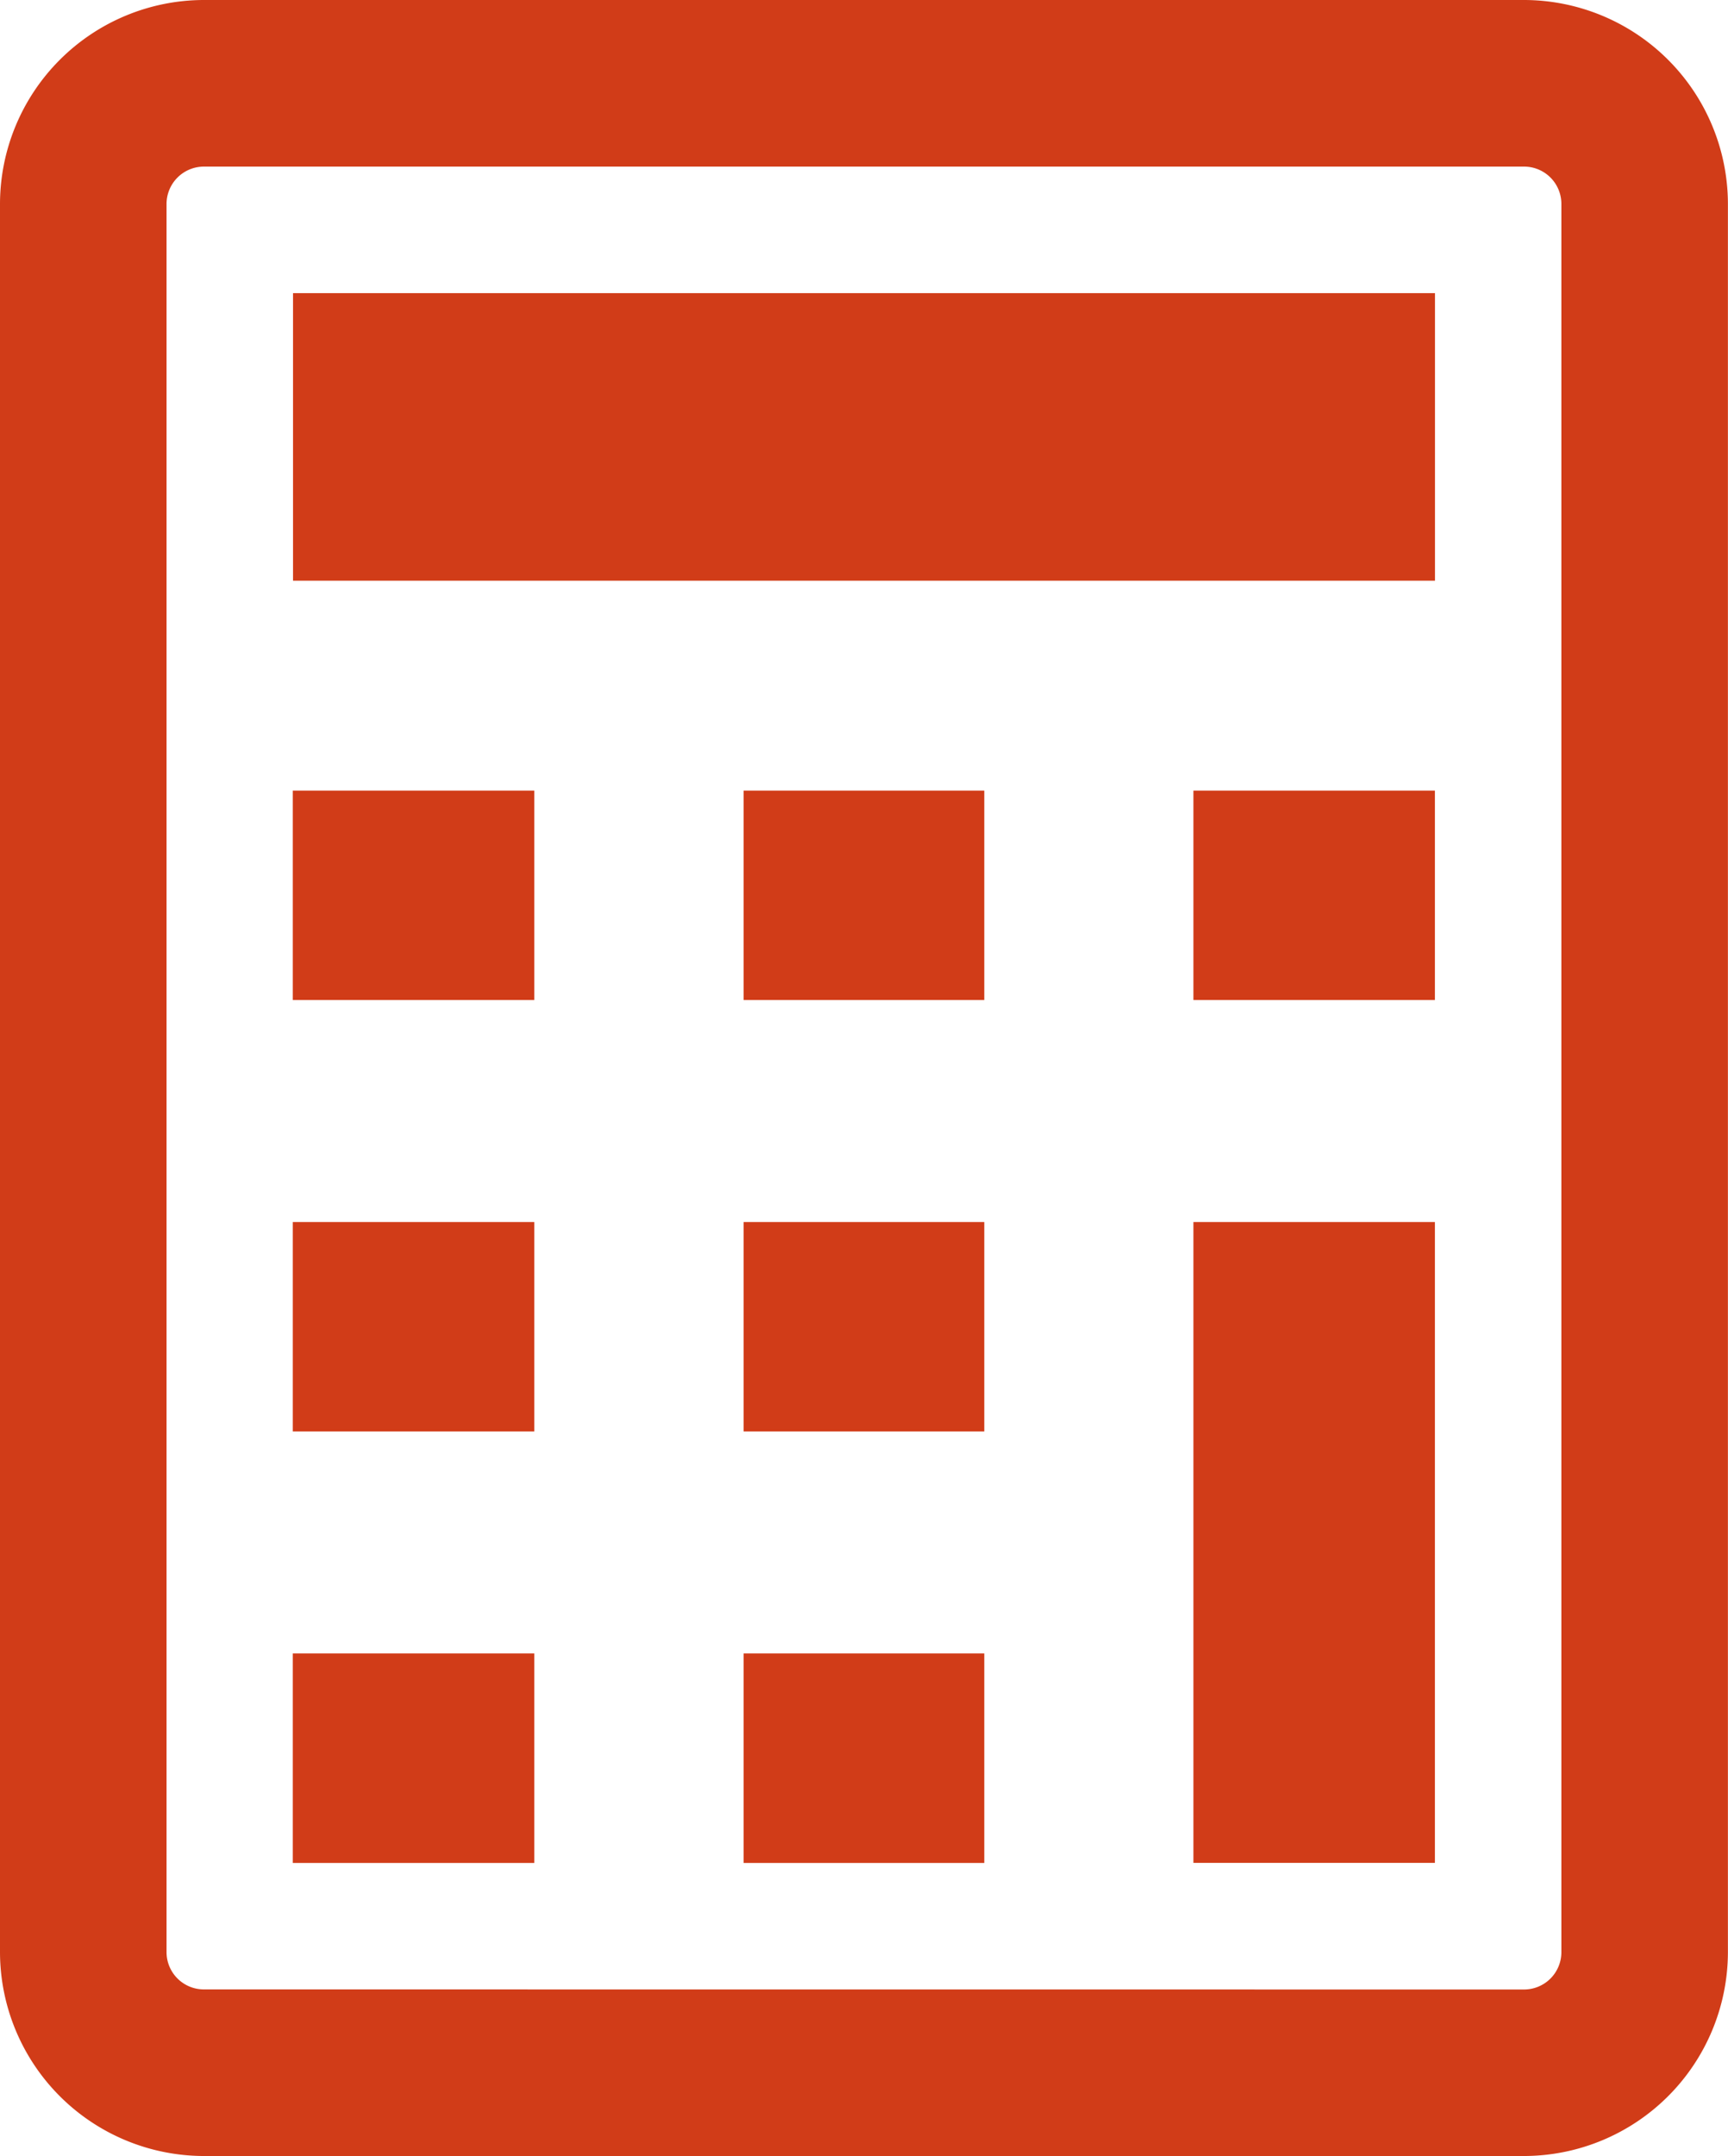 <svg xmlns="http://www.w3.org/2000/svg" width="20.752" height="25.883" viewBox="0 0 20.752 25.883">
  <g id="icon-cost" transform="translate(1 1)">
    <path id="パス_313" data-name="パス 313" d="M56.445-1H72.305a2.452,2.452,0,0,1,2.446,2.444V22.436a2.452,2.452,0,0,1-2.445,2.446H56.446A2.452,2.452,0,0,1,54,22.438V1.446A2.452,2.452,0,0,1,56.445-1ZM72.305,22.883a.448.448,0,0,0,.446-.447V1.446A.448.448,0,0,0,72.3,1H56.447A.449.449,0,0,0,56,1.447V22.436a.448.448,0,0,0,.447.446Z" transform="translate(-55)" fill="#d13c18"/>
    <path id="パス_314" data-name="パス 314" d="M75.991,10.729H62.277V7.277H75.991Z" transform="translate(-59.758 -4.758)" fill="#d13c18"/>
    <path id="パス_315" data-name="パス 315" d="M80.8,56.973H77.91V54.458H80.8Z" transform="translate(-69.98 -35.609)" fill="#d13c18"/>
    <path id="パス_316" data-name="パス 316" d="M65.174,56.973h-2.9V54.458h2.9Z" transform="translate(-59.758 -35.609)" fill="#d13c18"/>
    <path id="パス_317" data-name="パス 317" d="M80.8,42.009H77.91V39.495H80.8Z" transform="translate(-69.98 -25.825)" fill="#d13c18"/>
    <path id="パス_318" data-name="パス 318" d="M65.174,42.009h-2.9V39.495h2.9Z" transform="translate(-59.758 -25.825)" fill="#d13c18"/>
    <path id="パス_319" data-name="パス 319" d="M96.424,47.188h-2.9V39.495h2.9Z" transform="translate(-80.192 -25.825)" fill="#d13c18"/>
    <path id="パス_320" data-name="パス 320" d="M80.8,27.046H77.91V24.532H80.8Z" transform="translate(-69.98 -16.041)" fill="#d13c18"/>
    <path id="パス_321" data-name="パス 321" d="M65.174,27.046h-2.9V24.532h2.9Z" transform="translate(-59.758 -16.041)" fill="#d13c18"/>
    <path id="パス_322" data-name="パス 322" d="M96.424,27.046h-2.9V24.532h2.9Z" transform="translate(-80.192 -16.041)" fill="#d13c18"/>
  </g>
</svg>
